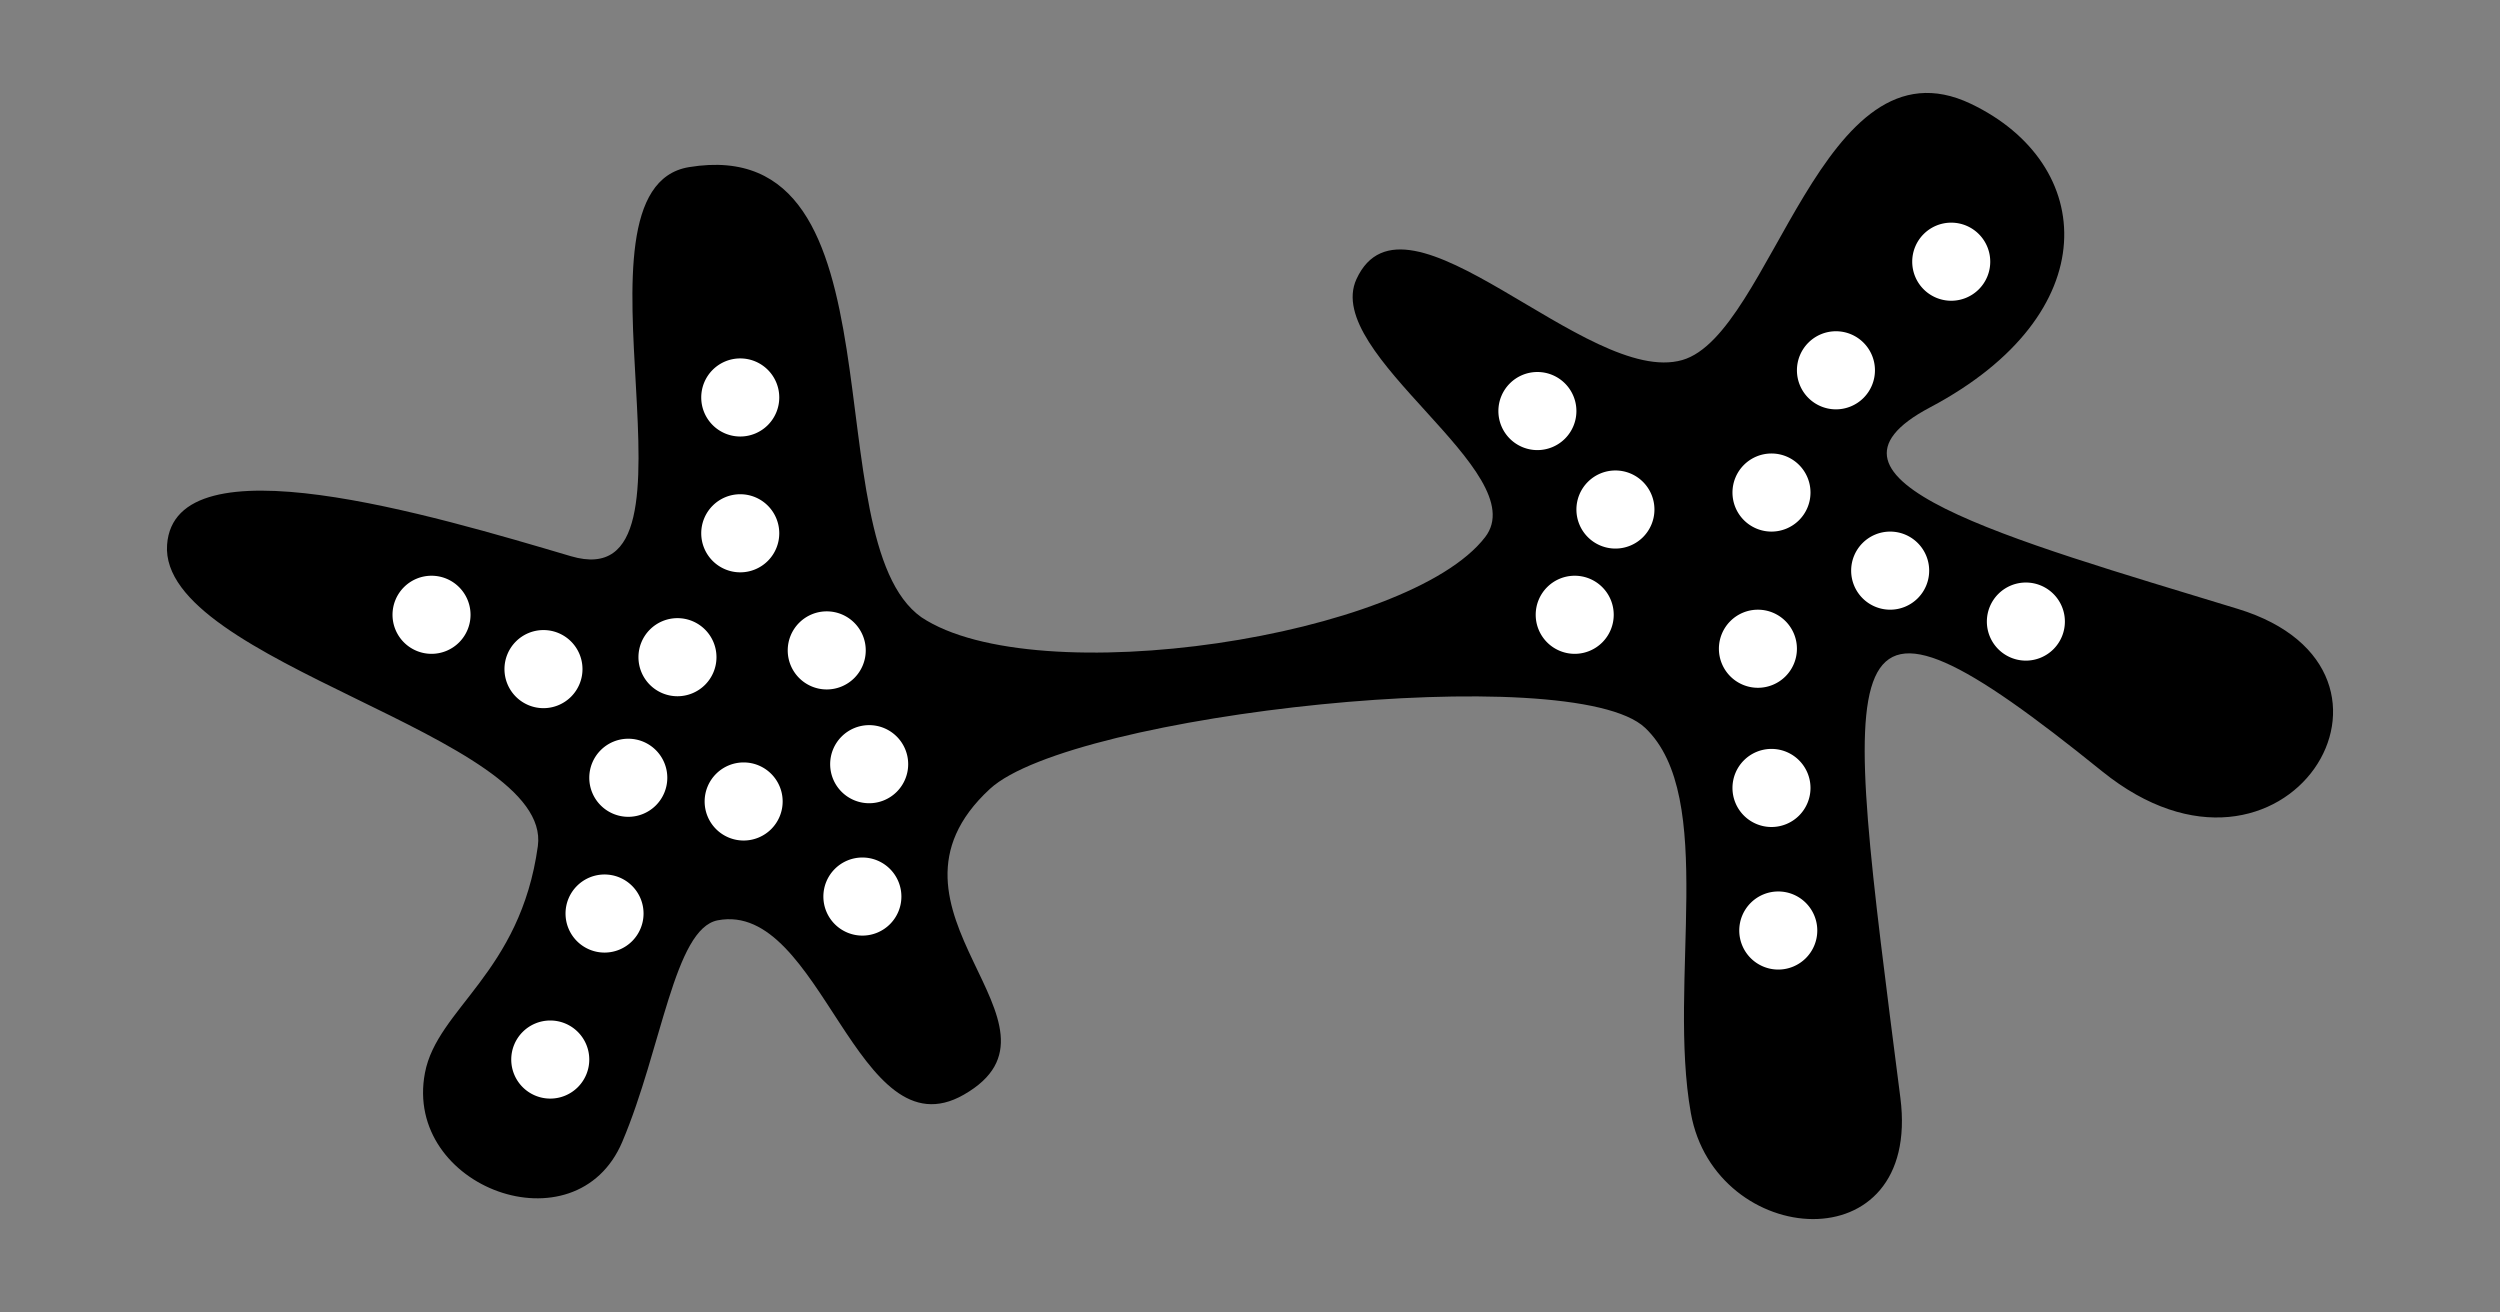 <?xml version="1.0" encoding="UTF-8" standalone="no"?>
<svg
   xmlns:dc="http://purl.org/dc/elements/1.1/"
   xmlns:cc="http://creativecommons.org/ns#"
   xmlns:rdf="http://www.w3.org/1999/02/22-rdf-syntax-ns#"
   xmlns:svg="http://www.w3.org/2000/svg"
   xmlns="http://www.w3.org/2000/svg"
   id="svg16"
   version="1.1"
   style="overflow:visible"
   viewBox="-240 -126 480 252"
   height="1008px"
   width="1920px">
  <rect x="-240" y="-126" width="480" height="252" fill="#808080" stroke="none"/>
  <defs
     id="defs20" />
  <rect
     id="rect2"
     fill-opacity="0"
     fill="rgb(0,0,0)"
     height="252"
     width="480"
     y="-126"
     x="-240" />
  <svg
     id="svg14"
     version="1.1"
     y="-250"
     x="-250"
     viewBox="-250 -250 500 500"
     height="500"
     width="500"
     style="overflow:visible">
    <g
       style="fill:#ffffff;stroke-linejoin:round"
       id="g12">
      <path
         style="fill:#000000;fill-opacity:1;stroke:none;stroke-linecap:butt;stroke-linejoin:round"
         id="path4"
         d="m 45.148,-22.872 c -14.731,19.169 -86.307,30.027 -108.246,15.38 -21.084,-14.952 -2.303,-93.386 -44.617,-86.419 -25.425,4.187 5.813,83.118 -22.674,74.701 -26.567,-7.85 -76.068,-22.703 -77.531,-2.197 -1.619,22.692 74.114,36.618 71.188,57.857 -3.358,24.377 -19.33,31.172 -21.679,43.548 -4.18,22.023 28.998,34.202 37.886,13.239 7.603,-17.931 9.99,-40.95 18.334,-42.541 19.963,-3.808 26.692,45.234 47.239,33.486 23.284,-13.313 -20.159,-35.499 5.019,-58.717 15.685,-14.465 111.908,-24.9 125.801,-11.718 13.897,13.182 4.278,48.821 8.777,73.969 4.651,25.998 44.337,29.235 40.228,-2.93 -11.339,-88.763 -14.567,-105.757 38.725,-62.702 35.119,28.373 64.861,-19.33 26.06,-31.18 -44.583,-13.617 -85.425,-24.748 -59.102,-38.679 34.026,-18.008 31.962,-46.782 7.851,-58.296 -28.641,-13.677 -38.199,44.27 -55.415,49.201 -18.235,5.223 -53.198,-35.888 -62.551,-15.539 -6.636,14.439 34.254,37.116 24.707,49.539 z" />
      <path
         style="fill:#ffffff;fill-opacity:1;stroke:none;stroke-linecap:butt;stroke-linejoin:round"
         id="path6"
         d="m 156.458,-6.658 a 7.49,7.497 0 0 1 -7.49,7.497 7.49,7.497 0 0 1 -7.49,-7.497 7.49,7.497 0 0 1 7.49,-7.497 7.49,7.497 0 0 1 7.49,7.497 z m -47.54,59.317 a 7.49,7.497 0 0 1 -7.49,7.497 7.49,7.497 0 0 1 -7.49,-7.497 7.49,7.497 0 0 1 7.49,-7.497 7.49,7.497 0 0 1 7.49,7.497 z m -1.303,-27.371 a 7.49,7.497 0 0 1 -7.49,7.497 7.49,7.497 0 0 1 -7.49,-7.497 7.49,7.497 0 0 1 7.49,-7.497 7.49,7.497 0 0 1 7.49,7.497 z m 34.512,-101.042 a 7.49,7.497 0 0 1 -7.49,7.497 7.49,7.497 0 0 1 -7.49,-7.497 7.49,7.497 0 0 1 7.49,-7.497 7.49,7.497 0 0 1 7.49,7.497 z m -11.725,59.317 a 7.49,7.497 0 0 1 -7.49,7.497 7.49,7.497 0 0 1 -7.49,-7.497 7.49,7.497 0 0 1 7.49,-7.497 7.49,7.497 0 0 1 7.49,7.497 z m -67.732,-30.642 a 7.49,7.497 0 0 1 -7.49,7.497 7.49,7.497 0 0 1 -7.49,-7.497 7.49,7.497 0 0 1 7.49,-7.497 7.49,7.497 0 0 1 7.49,7.497 z m 7.165,39.117 a 7.49,7.497 0 0 1 -7.49,7.497 7.49,7.497 0 0 1 -7.49,-7.497 7.49,7.497 0 0 1 7.49,-7.497 7.49,7.497 0 0 1 7.49,7.497 z m 35.174,6.52 a 7.49,7.497 0 0 1 -7.49,7.497 7.49,7.497 0 0 1 -7.49,-7.497 7.49,7.497 0 0 1 7.49,-7.497 7.49,7.497 0 0 1 7.49,7.497 z m 14.982,-53.46 a 7.49,7.497 0 0 1 -7.49,7.497 7.49,7.497 0 0 1 -7.49,-7.497 7.49,7.497 0 0 1 7.49,-7.497 7.49,7.497 0 0 1 7.49,7.497 z m -12.376,23.47 a 7.49,7.497 0 0 1 -7.49,7.497 7.49,7.497 0 0 1 -7.49,-7.497 7.49,7.497 0 0 1 7.49,-7.497 7.49,7.497 0 0 1 7.49,7.497 z m -29.963,3.26 a 7.49,7.497 0 0 1 -7.49,7.497 7.49,7.497 0 0 1 -7.49,-7.497 7.49,7.497 0 0 1 7.49,-7.497 7.49,7.497 0 0 1 7.49,7.497 z" />
      <path
         style="fill:#ffffff;fill-opacity:1;stroke:none;stroke-linecap:butt;stroke-linejoin:round"
         id="path8"
         d="m -66.932,46.139 a 7.49,7.497 0 0 1 -7.49,7.497 7.49,7.497 0 0 1 -7.49,-7.497 7.49,7.497 0 0 1 7.49,-7.497 7.49,7.497 0 0 1 7.49,7.497 z m -23.45,-95.826 a 7.49,7.497 0 0 1 -7.49,7.497 7.49,7.497 0 0 1 -7.49,-7.497 7.49,7.497 0 0 1 7.49,-7.497 7.49,7.497 0 0 1 7.49,7.497 z m 0,26.078 a 7.49,7.497 0 0 1 -7.49,7.497 7.49,7.497 0 0 1 -7.49,-7.497 7.49,7.497 0 0 1 7.49,-7.497 7.49,7.497 0 0 1 7.49,7.497 z m -59.275,15.647 a 7.49,7.497 0 0 1 -7.49,7.497 7.49,7.497 0 0 1 -7.49,-7.497 7.49,7.497 0 0 1 7.49,-7.497 7.49,7.497 0 0 1 7.49,7.497 z m 21.495,10.431 a 7.49,7.497 0 0 1 -7.49,7.497 7.49,7.497 0 0 1 -7.49,-7.497 7.49,7.497 0 0 1 7.49,-7.497 7.49,7.497 0 0 1 7.49,7.497 z m 16.284,20.863 a 7.49,7.497 0 0 1 -7.49,7.497 7.49,7.497 0 0 1 -7.49,-7.497 7.49,7.497 0 0 1 7.49,-7.497 7.49,7.497 0 0 1 7.49,7.497 z m -14.982,54.101 a 7.49,7.497 0 0 1 -7.49,7.497 7.49,7.497 0 0 1 -7.49,-7.497 7.49,7.497 0 0 1 7.49,-7.497 7.49,7.497 0 0 1 7.49,7.497 z m 10.422,-28.034 a 7.49,7.497 0 0 1 -7.49,7.497 7.49,7.497 0 0 1 -7.49,-7.497 7.49,7.497 0 0 1 7.49,-7.497 7.49,7.497 0 0 1 7.49,7.497 z M -89.73,27.884 a 7.49,7.497 0 0 1 -7.49,7.497 7.49,7.497 0 0 1 -7.49,-7.497 7.49,7.497 0 0 1 7.49,-7.497 7.49,7.497 0 0 1 7.49,7.497 z m 24.101,-7.161 a 7.49,7.497 0 0 1 -7.49,7.497 7.49,7.497 0 0 1 -7.49,-7.497 7.49,7.497 0 0 1 7.49,-7.497 7.49,7.497 0 0 1 7.49,7.497 z m -8.148,-21.846 a 7.49,7.497 0 0 1 -7.49,7.497 7.49,7.497 0 0 1 -7.49,-7.497 7.49,7.497 0 0 1 7.49,-7.497 7.49,7.497 0 0 1 7.49,7.497 z m -28.66,1.304 a 7.49,7.497 0 0 1 -7.49,7.497 7.49,7.497 0 0 1 -7.49,-7.497 7.49,7.497 0 0 1 7.49,-7.497 7.49,7.497 0 0 1 7.49,7.497 z" />
      <path
         style="fill:none;stroke:#000000;stroke-width:0;stroke-linecap:butt;stroke-linejoin:round;stroke-opacity:0"
         id="path10"
         d="m 45.148,-22.872 c -14.731,19.169 -86.307,30.027 -108.246,15.38 -21.084,-14.952 -2.303,-93.386 -44.617,-86.419 -25.425,4.187 5.813,83.118 -22.674,74.701 -26.567,-7.85 -76.068,-22.703 -77.531,-2.197 -1.619,22.692 74.114,36.618 71.188,57.857 -3.358,24.377 -19.33,31.172 -21.679,43.548 -4.18,22.023 28.998,34.202 37.886,13.239 7.603,-17.931 9.99,-40.95 18.334,-42.541 19.963,-3.808 26.692,45.234 47.239,33.486 23.284,-13.313 -20.159,-35.499 5.019,-58.717 15.685,-14.465 111.908,-24.9 125.801,-11.718 13.897,13.182 4.278,48.821 8.777,73.969 4.651,25.998 44.337,29.235 40.228,-2.93 -11.339,-88.763 -14.567,-105.757 38.725,-62.702 35.119,28.373 64.861,-19.33 26.06,-31.18 -44.583,-13.617 -85.425,-24.748 -59.102,-38.679 34.026,-18.008 31.962,-46.782 7.851,-58.296 -28.641,-13.677 -38.199,44.27 -55.415,49.201 -18.235,5.223 -53.198,-35.888 -62.551,-15.539 -6.636,14.439 34.254,37.116 24.707,49.539 z" />
    </g>
  </svg>
</svg>
